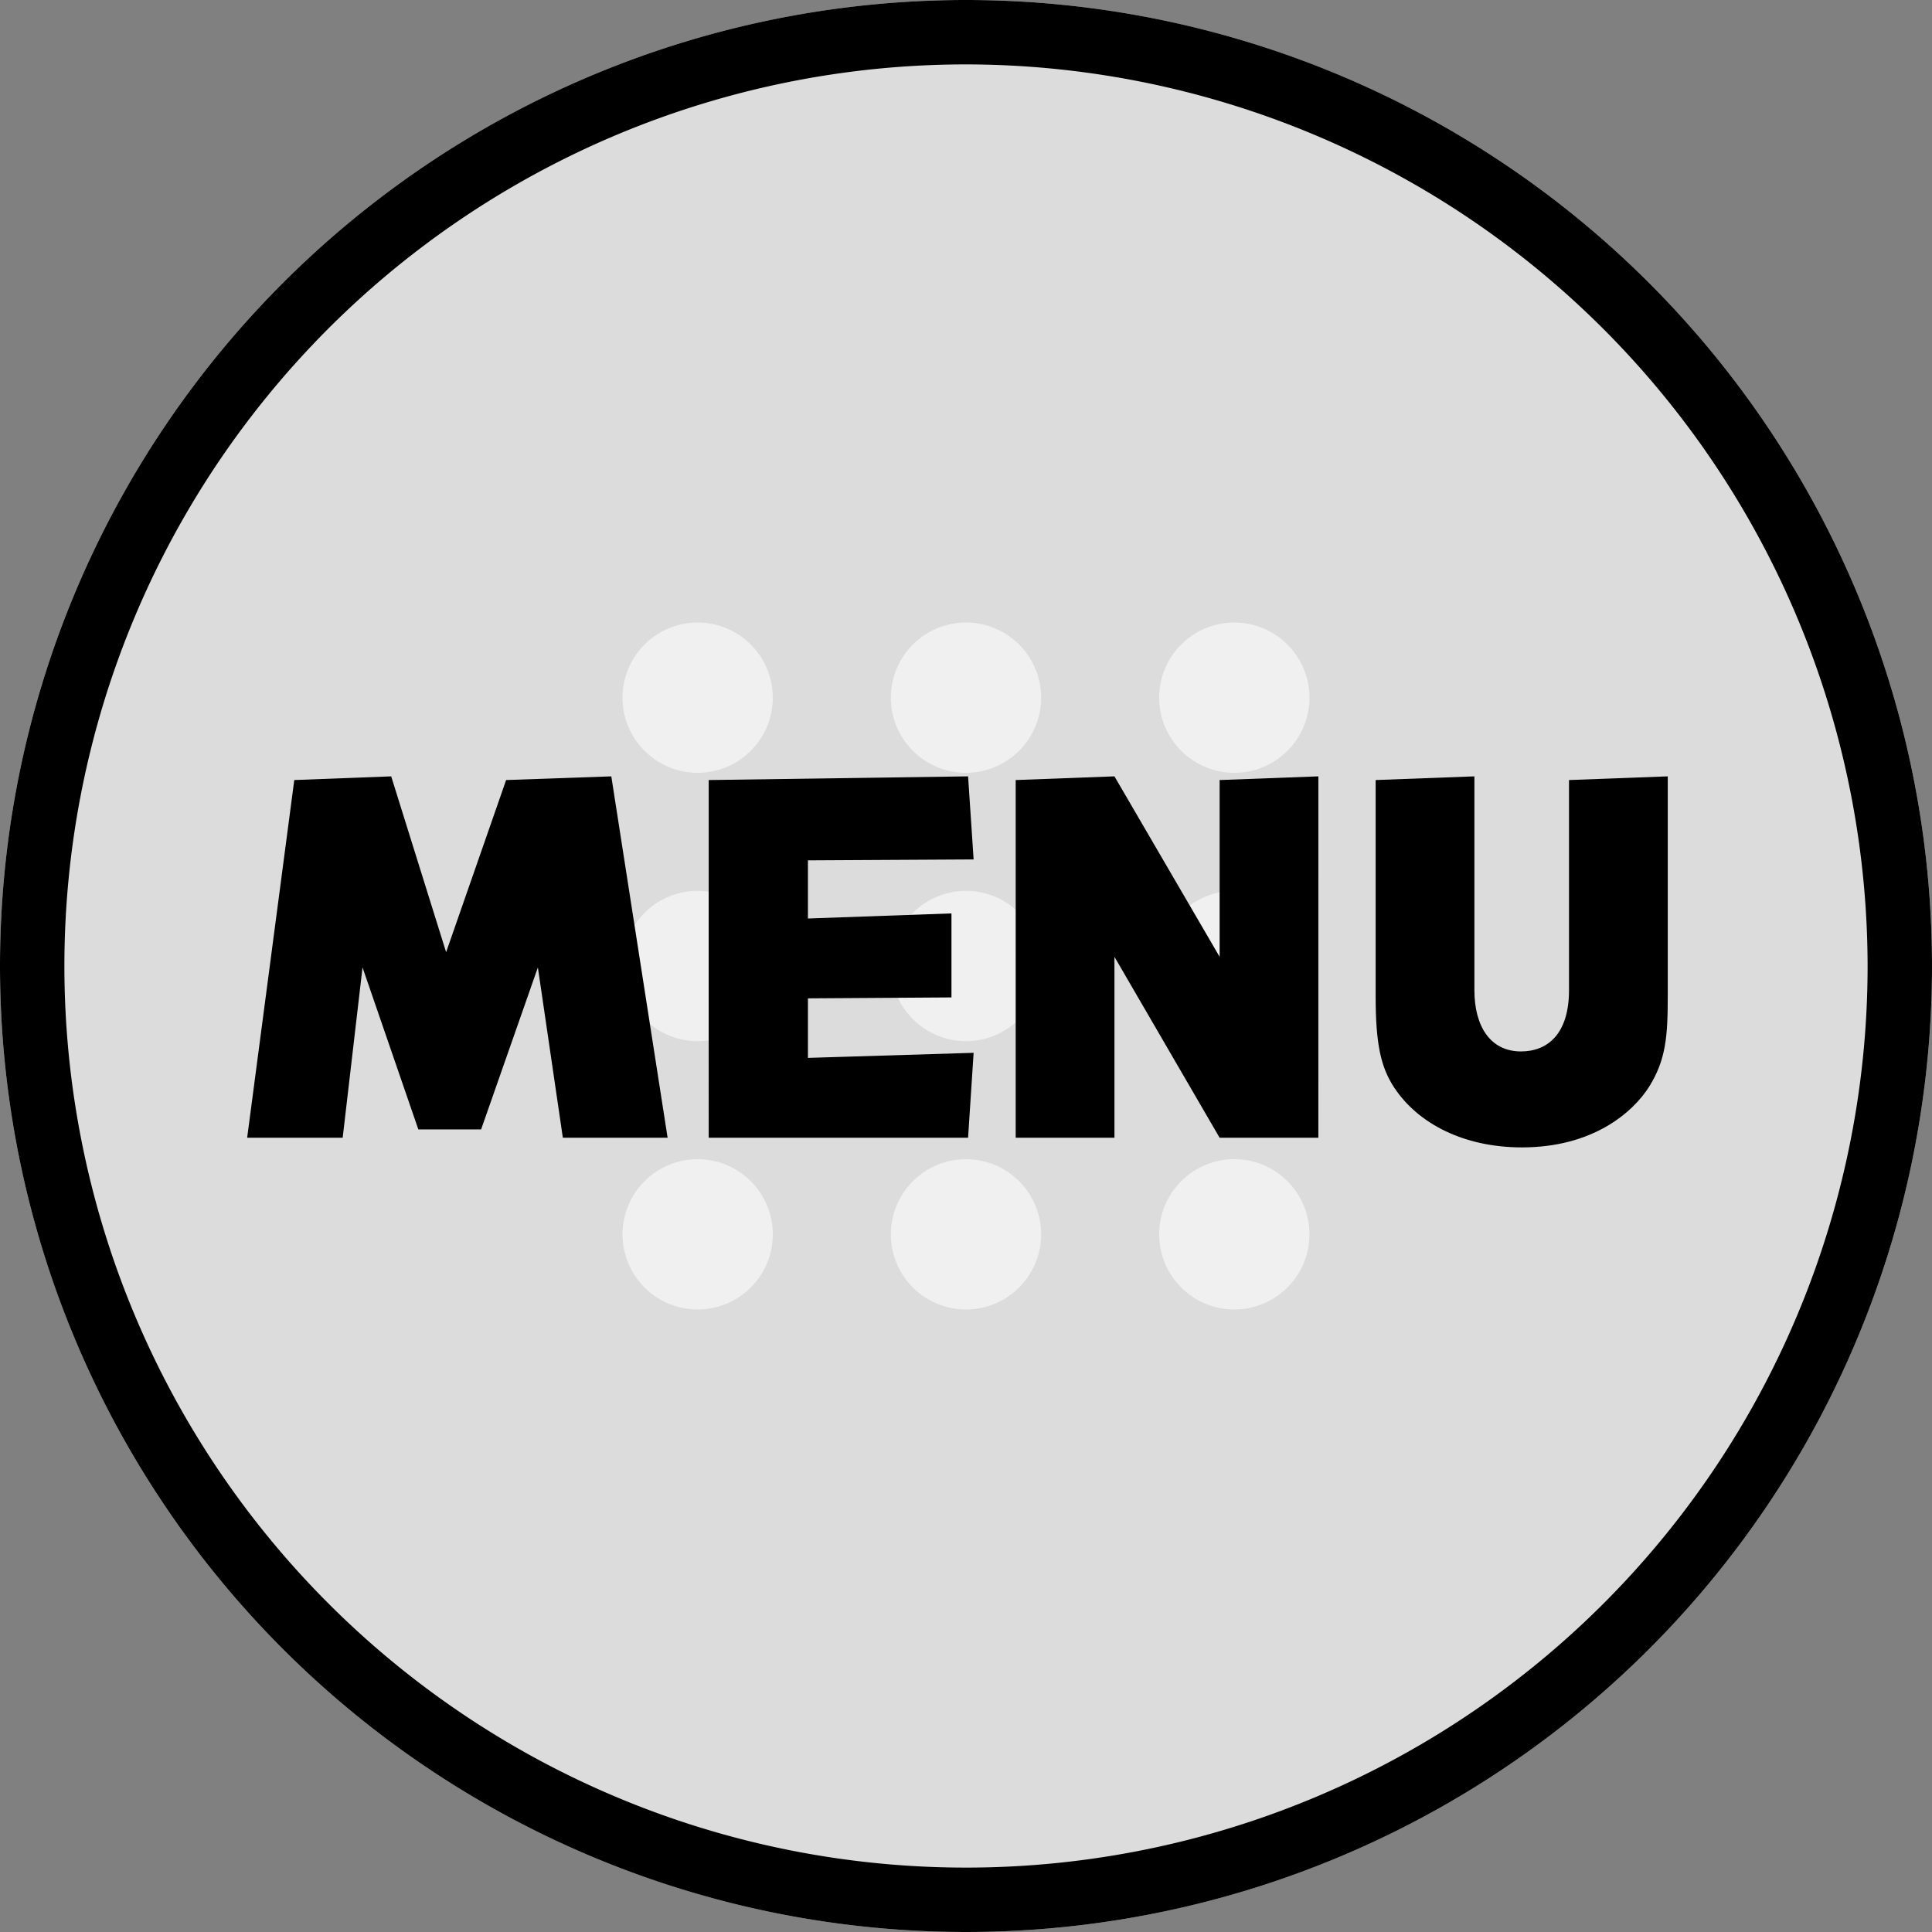 <svg xmlns="http://www.w3.org/2000/svg" width="180" height="180" viewBox="0 0 180 180"><rect x="0" y="0" width="180" height="180" fill="#808080" stroke="none"/><g transform="translate(-3275 -224)"><path d="M90,0A90,90,0,1,1,0,90,90,90,0,0,1,90,0Z" transform="translate(3275 224)" fill="#dcdcdc"/><path d="M90,6a84,84,0,1,0,84,84A84.1,84.1,0,0,0,90,6m0-6A90,90,0,1,1,0,90,90,90,0,0,1,90,0Z" transform="translate(3275 224)"/><g transform="translate(3332.6 281.6)"><path d="M7,0A7,7,0,1,1,0,7,7,7,0,0,1,7,0Z" transform="translate(25.399 25.4)" fill="#f0f0f0"/><path d="M7,0A7,7,0,1,1,0,7,7,7,0,0,1,7,0Z" transform="translate(25.399 50.4)" fill="#f0f0f0"/><path d="M7,0A7,7,0,1,1,0,7,7,7,0,0,1,7,0Z" transform="translate(25.399 0.4)" fill="#f0f0f0"/><path d="M7,0A7,7,0,1,1,0,7,7,7,0,0,1,7,0Z" transform="translate(0.399 25.4)" fill="#f0f0f0"/><path d="M7,0A7,7,0,1,1,0,7,7,7,0,0,1,7,0Z" transform="translate(0.399 50.4)" fill="#f0f0f0"/><path d="M7,0A7,7,0,1,1,0,7,7,7,0,0,1,7,0Z" transform="translate(0.399 0.4)" fill="#f0f0f0"/><path d="M7,0A7,7,0,1,1,0,7,7,7,0,0,1,7,0Z" transform="translate(50.399 25.4)" fill="#f0f0f0"/><path d="M7,0A7,7,0,1,1,0,7,7,7,0,0,1,7,0Z" transform="translate(50.399 50.4)" fill="#f0f0f0"/><path d="M7,0A7,7,0,1,1,0,7,7,7,0,0,1,7,0Z" transform="translate(50.399 0.4)" fill="#f0f0f0"/></g><path d="M-33.046-33.669l-9.8.344-5.59,16.039-5.117-16.383-9.03.344L-66.973,0h8.9l1.849-15.867,5.2,15.093h5.848l5.289-15.093L-37.561,0H-27.8Zm18.318,13.244v-5.418L.71-25.929l-.516-7.74-24.166.344V0H.194L.71-7.912l-15.437.473v-5.547l13.373-.086V-20.9ZM32.83-33.669l-9.2.344v16.469l-9.8-16.813-9.2.344V0h9.2V-16.856L23.628,0h9.2Zm32.551,0-9.2.344V-13.76c0,4.171-2.064,5.719-4.472,5.719-2.881,0-4.343-2.365-4.343-5.719V-33.669l-9.2.344v20.167c0,4.386.473,6.579,1.72,8.471C42.118-1.29,46.418.9,51.793.9c6.579,0,10.32-3.225,11.868-5.676,1.548-2.494,1.72-4.687,1.72-8.385Z" transform="translate(3365 330)"/></g></svg>